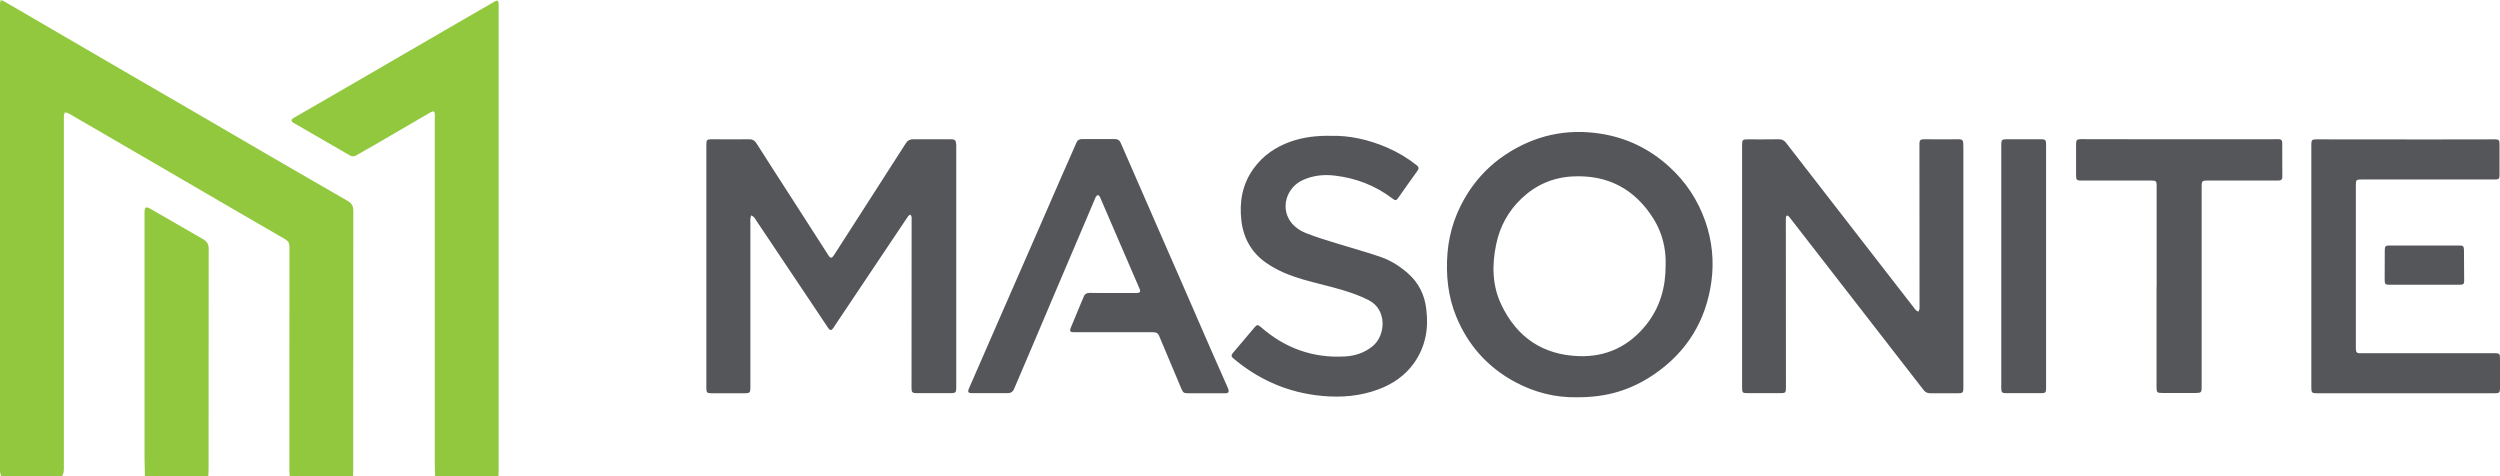 <svg xmlns="http://www.w3.org/2000/svg" xmlns:xlink="http://www.w3.org/1999/xlink" id="Layer_1" x="0px" y="0px" viewBox="0 0 256 48.77" style="enable-background:new 0 0 256 48.77;" xml:space="preserve"><style type="text/css">	.st0{fill:#92C83E;}	.st1{fill:#55565A;}</style><path class="st0" d="M35.56,20.55c-2.65-1.52-5.3-3.06-7.94-4.59c-2.18-1.27-4.36-2.54-6.54-3.81c-2.78-1.61-5.56-3.22-8.34-4.84 S7.18,4.08,4.41,2.46C3.08,1.69,1.76,0.92,0.44,0.15C0.33,0.09,0.2,0.05,0.08,0C0.05,0.13,0,0.25,0,0.38c0,15.95,0,31.9,0,47.86 c0,0.18,0.08,0.36,0.12,0.54c2.07,0,4.15,0,6.22,0c0.2-0.28,0.2-0.6,0.2-0.92c-0.01-11.98-0.01-23.96,0-35.95 c0-0.14,0.06-0.27,0.1-0.41c0.14,0.04,0.3,0.06,0.42,0.13c3.01,1.74,6.01,3.49,9.02,5.24c2.78,1.62,5.55,3.24,8.33,4.85 c1.59,0.93,3.18,1.85,4.78,2.77c0.32,0.18,0.45,0.4,0.45,0.78c-0.01,7.65-0.01,15.3-0.01,22.95c0,0.19,0.03,0.37,0.04,0.56 c2.16,0,4.32,0,6.48,0c0.01-0.23,0.02-0.46,0.02-0.69c0-8.83,0-17.67,0.01-26.5C36.18,21.06,35.99,20.79,35.56,20.55z M50.65,0.15 c-0.12,0.07-0.23,0.15-0.35,0.21c-1.59,0.92-3.17,1.83-4.76,2.75c-2.62,1.52-5.23,3.04-7.85,4.56c-2.53,1.46-5.06,2.92-7.59,4.39 c-0.34,0.2-0.34,0.35,0.01,0.55c1.92,1.11,3.84,2.23,5.76,3.33c0.14,0.08,0.39,0.09,0.52,0.02c1.22-0.68,2.43-1.39,3.65-2.1 c1.36-0.79,2.71-1.58,4.07-2.37c0.28-0.16,0.41-0.08,0.42,0.23c0,0.26-0.01,0.52-0.01,0.78c0,11.62,0,23.23,0,34.85 c0,0.47,0.02,0.94,0.04,1.41c2.16,0,4.32,0,6.48,0c0.01-0.18,0.02-0.35,0.02-0.53c0-15.92,0-31.84,0-47.76c0-0.03,0-0.06,0-0.09 C51.05,0.06,50.94-0.01,50.65,0.15z M20.76,24.47c-1.81-1.03-3.61-2.09-5.41-3.12c-0.13-0.07-0.32-0.15-0.42-0.1 c-0.09,0.04-0.13,0.26-0.13,0.41c-0.01,8.37,0,16.75,0,25.12c0,0.67,0.03,1.34,0.04,2c2.16,0,4.32,0,6.48,0 c0.02-0.25,0.04-0.5,0.04-0.75c0-7.5,0-15.01,0.01-22.51C21.37,24.99,21.2,24.72,20.76,24.47z"></path><path class="st1" d="M97.29,14.26c-1.26,0.01-2.51,0.01-3.77,0c-0.34,0-0.57,0.11-0.75,0.39c-1.58,2.47-3.17,4.93-4.75,7.4 c-0.88,1.36-1.75,2.73-2.63,4.09c-0.2,0.31-0.35,0.33-0.53,0.05c-1.31-2.03-2.61-4.07-3.92-6.1c-1.16-1.8-2.33-3.6-3.48-5.42 c-0.2-0.31-0.44-0.42-0.8-0.41c-1.26,0.02-2.51,0.01-3.77,0c-0.5,0-0.56,0.06-0.56,0.55c0,4.14,0,8.29,0,12.43c0,4.17,0,8.33,0,12.5 c0,0.45,0.07,0.53,0.53,0.53c1.15,0,2.31,0,3.46,0c0.43,0,0.52-0.09,0.52-0.51c0-5.66,0-11.33,0-16.99c0-0.14-0.02-0.27,0-0.41 c0.01-0.11,0.06-0.21,0.09-0.31c0.1,0.07,0.21,0.12,0.29,0.2c0.11,0.13,0.18,0.28,0.28,0.42c1.98,2.96,3.96,5.91,5.94,8.87 c0.45,0.68,0.9,1.36,1.36,2.04c0.19,0.28,0.33,0.28,0.53,0.01c0.09-0.12,0.16-0.24,0.24-0.37c2.15-3.21,4.3-6.42,6.45-9.63 c0.33-0.49,0.65-0.98,0.98-1.46c0.05-0.07,0.16-0.11,0.24-0.16c0.04,0.08,0.08,0.16,0.11,0.24c0.01,0.04,0,0.08,0,0.12 c0,5.8-0.01,11.6-0.01,17.4c0,0.44,0.08,0.53,0.54,0.53c1.17,0,2.35,0,3.52,0c0.43,0,0.52-0.09,0.52-0.51c0-8.31,0-16.62,0-24.93 C97.88,14.33,97.79,14.25,97.29,14.26z M201.04,14.72c-0.01-0.37-0.11-0.46-0.47-0.46c-0.53,0-1.07,0.01-1.6,0.01 c-0.65,0-1.3-0.01-1.95-0.01c-0.36,0-0.46,0.09-0.47,0.43c-0.01,0.21,0,0.42,0,0.63c0,5.42,0.01,10.84,0.01,16.27 c0,0.11-0.08,0.22-0.12,0.33c-0.1-0.07-0.22-0.11-0.29-0.2c-1.9-2.44-3.79-4.88-5.68-7.32c-2.53-3.26-5.06-6.52-7.58-9.78 c-0.2-0.26-0.43-0.36-0.75-0.36c-1.06,0.02-2.12,0.01-3.17,0.01c-0.52,0-0.58,0.05-0.58,0.57c0,4.13,0,8.27,0,12.4 c0,4.16,0,8.31,0,12.47c0,0.49,0.06,0.55,0.53,0.55c1.15,0,2.31,0,3.46,0c0.42,0,0.5-0.08,0.5-0.49c0-5.78-0.01-11.56-0.01-17.33 c0-0.06,0-0.13,0.01-0.19c0.04-0.18,0.13-0.24,0.28-0.1c0.06,0.06,0.11,0.12,0.16,0.19c2.38,3.07,4.76,6.14,7.14,9.2 c2.17,2.79,4.34,5.59,6.51,8.39c0.18,0.24,0.4,0.34,0.7,0.34c0.95-0.01,1.91,0,2.86,0c0.44,0,0.52-0.08,0.52-0.54 c0-8.1,0-16.2,0-24.3C201.04,15.18,201.05,14.95,201.04,14.72z M170.86,17.01c-1.98-1.78-4.28-2.89-6.9-3.31 c-3.55-0.57-6.83,0.16-9.82,2.15c-1.51,1-2.76,2.28-3.75,3.79c-1.25,1.92-1.99,4.02-2.17,6.31c-0.17,2.22,0.05,4.4,0.9,6.47 c1.21,2.94,3.22,5.19,6.03,6.7c2.02,1.08,4.17,1.61,6.36,1.56c2.97,0.01,5.44-0.7,7.86-2.34c3.37-2.3,5.33-5.5,5.88-9.53 c0.28-2.08,0.07-4.14-0.62-6.13C173.86,20.47,172.61,18.58,170.86,17.01z M170.56,27.2c0,2.26-0.59,4.28-1.96,6.02 c-1.75,2.21-4.08,3.34-6.9,3.25c-3.71-0.12-6.38-1.93-7.97-5.28c-0.94-1.98-0.96-4.07-0.52-6.18c0.38-1.83,1.25-3.41,2.61-4.7 c1.44-1.36,3.16-2.12,5.14-2.24c3.69-0.21,6.5,1.3,8.42,4.43C170.16,23.79,170.63,25.38,170.56,27.2z M144.12,27.94 c-0.83-0.72-1.76-1.3-2.8-1.65c-1.43-0.49-2.9-0.89-4.35-1.34c-1.1-0.34-2.21-0.67-3.27-1.09c-0.51-0.2-1.02-0.54-1.38-0.95 c-1.28-1.47-0.66-3.73,1.17-4.51c1.02-0.44,2.08-0.55,3.17-0.42c2.19,0.25,4.18,1.02,5.94,2.36c0.29,0.22,0.38,0.21,0.58-0.08 c0.66-0.93,1.31-1.87,1.98-2.79c0.16-0.22,0.12-0.38-0.08-0.54c-0.94-0.75-1.97-1.36-3.06-1.83c-1.87-0.8-3.82-1.24-5.74-1.19 c-1.49-0.03-2.83,0.14-4.12,0.59c-1.54,0.55-2.84,1.43-3.8,2.77c-1.15,1.6-1.47,3.41-1.24,5.34c0.22,1.8,1.03,3.25,2.53,4.3 c1.16,0.81,2.45,1.32,3.79,1.71s2.7,0.68,4.03,1.08c0.92,0.28,1.84,0.6,2.69,1.04c1.92,0.99,1.72,3.62,0.41,4.7 c-0.83,0.68-1.79,1-2.84,1.06c-3.29,0.19-6.16-0.85-8.63-3.02c-0.29-0.25-0.39-0.25-0.64,0.05c-0.73,0.86-1.46,1.73-2.19,2.59 c-0.22,0.26-0.21,0.39,0.05,0.6c1.2,1.01,2.51,1.85,3.94,2.49c1.66,0.75,3.4,1.18,5.21,1.34c1.92,0.17,3.81,0.01,5.63-0.66 c1.5-0.55,2.78-1.42,3.71-2.73c1.16-1.66,1.5-3.52,1.24-5.5C145.89,30.19,145.26,28.92,144.12,27.94z M125.7,39.65 c-0.58-1.32-1.17-2.64-1.75-3.96c-0.83-1.9-1.65-3.8-2.48-5.7c-1.01-2.31-2.02-4.62-3.03-6.93c-1.23-2.81-2.46-5.61-3.68-8.43 c-0.12-0.28-0.31-0.39-0.61-0.39c-1.11,0.01-2.22,0.01-3.33,0c-0.28,0-0.47,0.09-0.59,0.36c-0.48,1.12-0.99,2.24-1.48,3.36 c-0.82,1.89-1.64,3.78-2.47,5.67c-1.18,2.7-2.37,5.4-3.55,8.11c-1.16,2.65-2.32,5.31-3.48,7.97c-0.2,0.45-0.14,0.55,0.36,0.55 c1.18,0,2.37-0.01,3.55,0c0.33,0,0.54-0.11,0.68-0.43c0.65-1.54,1.31-3.08,1.97-4.62c0.83-1.96,1.66-3.93,2.5-5.89 c1.01-2.39,2.03-4.77,3.05-7.16c0.28-0.65,0.55-1.31,0.83-1.96c0.04-0.09,0.14-0.19,0.23-0.22c0.05-0.02,0.17,0.1,0.21,0.18 c0.62,1.43,1.23,2.86,1.85,4.29c0.73,1.69,1.46,3.38,2.19,5.07c0.16,0.36,0.09,0.48-0.31,0.48c-0.8,0-1.59,0-2.39,0l0,0 c-0.78,0-1.55,0.02-2.33-0.01c-0.36-0.01-0.58,0.11-0.69,0.45c-0.04,0.12-0.1,0.23-0.15,0.35c-0.37,0.9-0.74,1.8-1.12,2.69 c-0.19,0.44-0.13,0.54,0.34,0.54c1.36,0,2.72,0,4.09,0c1.31,0,2.62,0,3.93,0c0.28,0,0.51,0.04,0.64,0.34 c0.76,1.81,1.53,3.62,2.29,5.44c0.17,0.41,0.26,0.47,0.71,0.47c1.12,0,2.24,0,3.36,0c0.15,0,0.29,0.01,0.44,0 c0.32-0.01,0.4-0.14,0.29-0.45C125.75,39.76,125.72,39.71,125.7,39.65z M255.48,36.17c-4.42,0-8.84,0-13.27,0c-0.21,0-0.42,0-0.63,0 c-0.2,0-0.31-0.11-0.33-0.3c-0.01-0.11-0.01-0.23-0.01-0.34c0-5.53,0-11.05,0-16.58c0-0.53,0.04-0.57,0.57-0.57 c4.56,0,9.12,0,13.67,0c0.39,0,0.47-0.07,0.47-0.45c0-1.07,0-2.14,0-3.2c0-0.38-0.08-0.46-0.46-0.46c-2.24,0-4.48,0.01-6.73,0.01 c-3.87,0-7.73-0.01-11.6-0.01c-0.41,0-0.48,0.08-0.48,0.54c0,4.16,0,8.31,0,12.47s0,8.31,0,12.47c0,0.44,0.08,0.52,0.54,0.52 c6.09,0,12.18,0,18.26,0c0.44,0,0.52-0.07,0.52-0.51c0-1.02,0-2.03,0-3.05C256,36.23,255.94,36.17,255.48,36.17z M233.31,14.25 c-0.26,0.01-0.52,0.01-0.79,0.01c-4.31,0-8.61,0-12.92,0c-2.17,0-4.34-0.01-6.51-0.01c-0.41,0-0.5,0.08-0.5,0.5c0,1.07,0,2.14,0,3.2 c0,0.47,0.06,0.54,0.54,0.54c2.4,0,4.8,0,7.2,0c0.44,0,0.51,0.07,0.51,0.51c0,3.46,0,6.93,0,10.39c0,0,0,0-0.01,0 c0,3.43,0,6.87,0,10.3c0,0.49,0.06,0.55,0.57,0.55c1.14,0,2.28,0,3.43,0c0.56,0,0.62-0.05,0.62-0.6c0-6.89,0-13.77,0-20.66 c0-0.41,0.09-0.49,0.5-0.49c1.78,0,3.56,0,5.34,0c0.67,0,1.34,0,2.01,0c0.25,0,0.41-0.09,0.41-0.36c0-1.17-0.01-2.34-0.01-3.52 C233.7,14.36,233.56,14.25,233.31,14.25z M208.97,14.26c-1.16,0-2.33,0-3.49,0c-0.47,0-0.55,0.07-0.55,0.54c0,4.16,0,8.31,0,12.47 c0,4.17,0,8.33,0,12.5c0,0.4,0.09,0.49,0.47,0.49c1.22,0,2.43,0,3.65,0c0.39,0,0.47-0.09,0.47-0.49c0-8.32,0-16.64,0-24.96 C209.53,14.34,209.44,14.25,208.97,14.26z M251.86,25.14c-2.4,0-4.8,0-7.19,0c-0.39,0-0.47,0.08-0.47,0.49c0,1-0.01,2.01-0.01,3.01 c0,0.46,0.06,0.52,0.53,0.52c1.18,0,2.37,0,3.55,0c1.2,0,2.41,0,3.61,0c0.36,0,0.45-0.08,0.45-0.4c0-1.06-0.01-2.11-0.02-3.17 C252.3,25.23,252.22,25.14,251.86,25.14z"></path></svg>